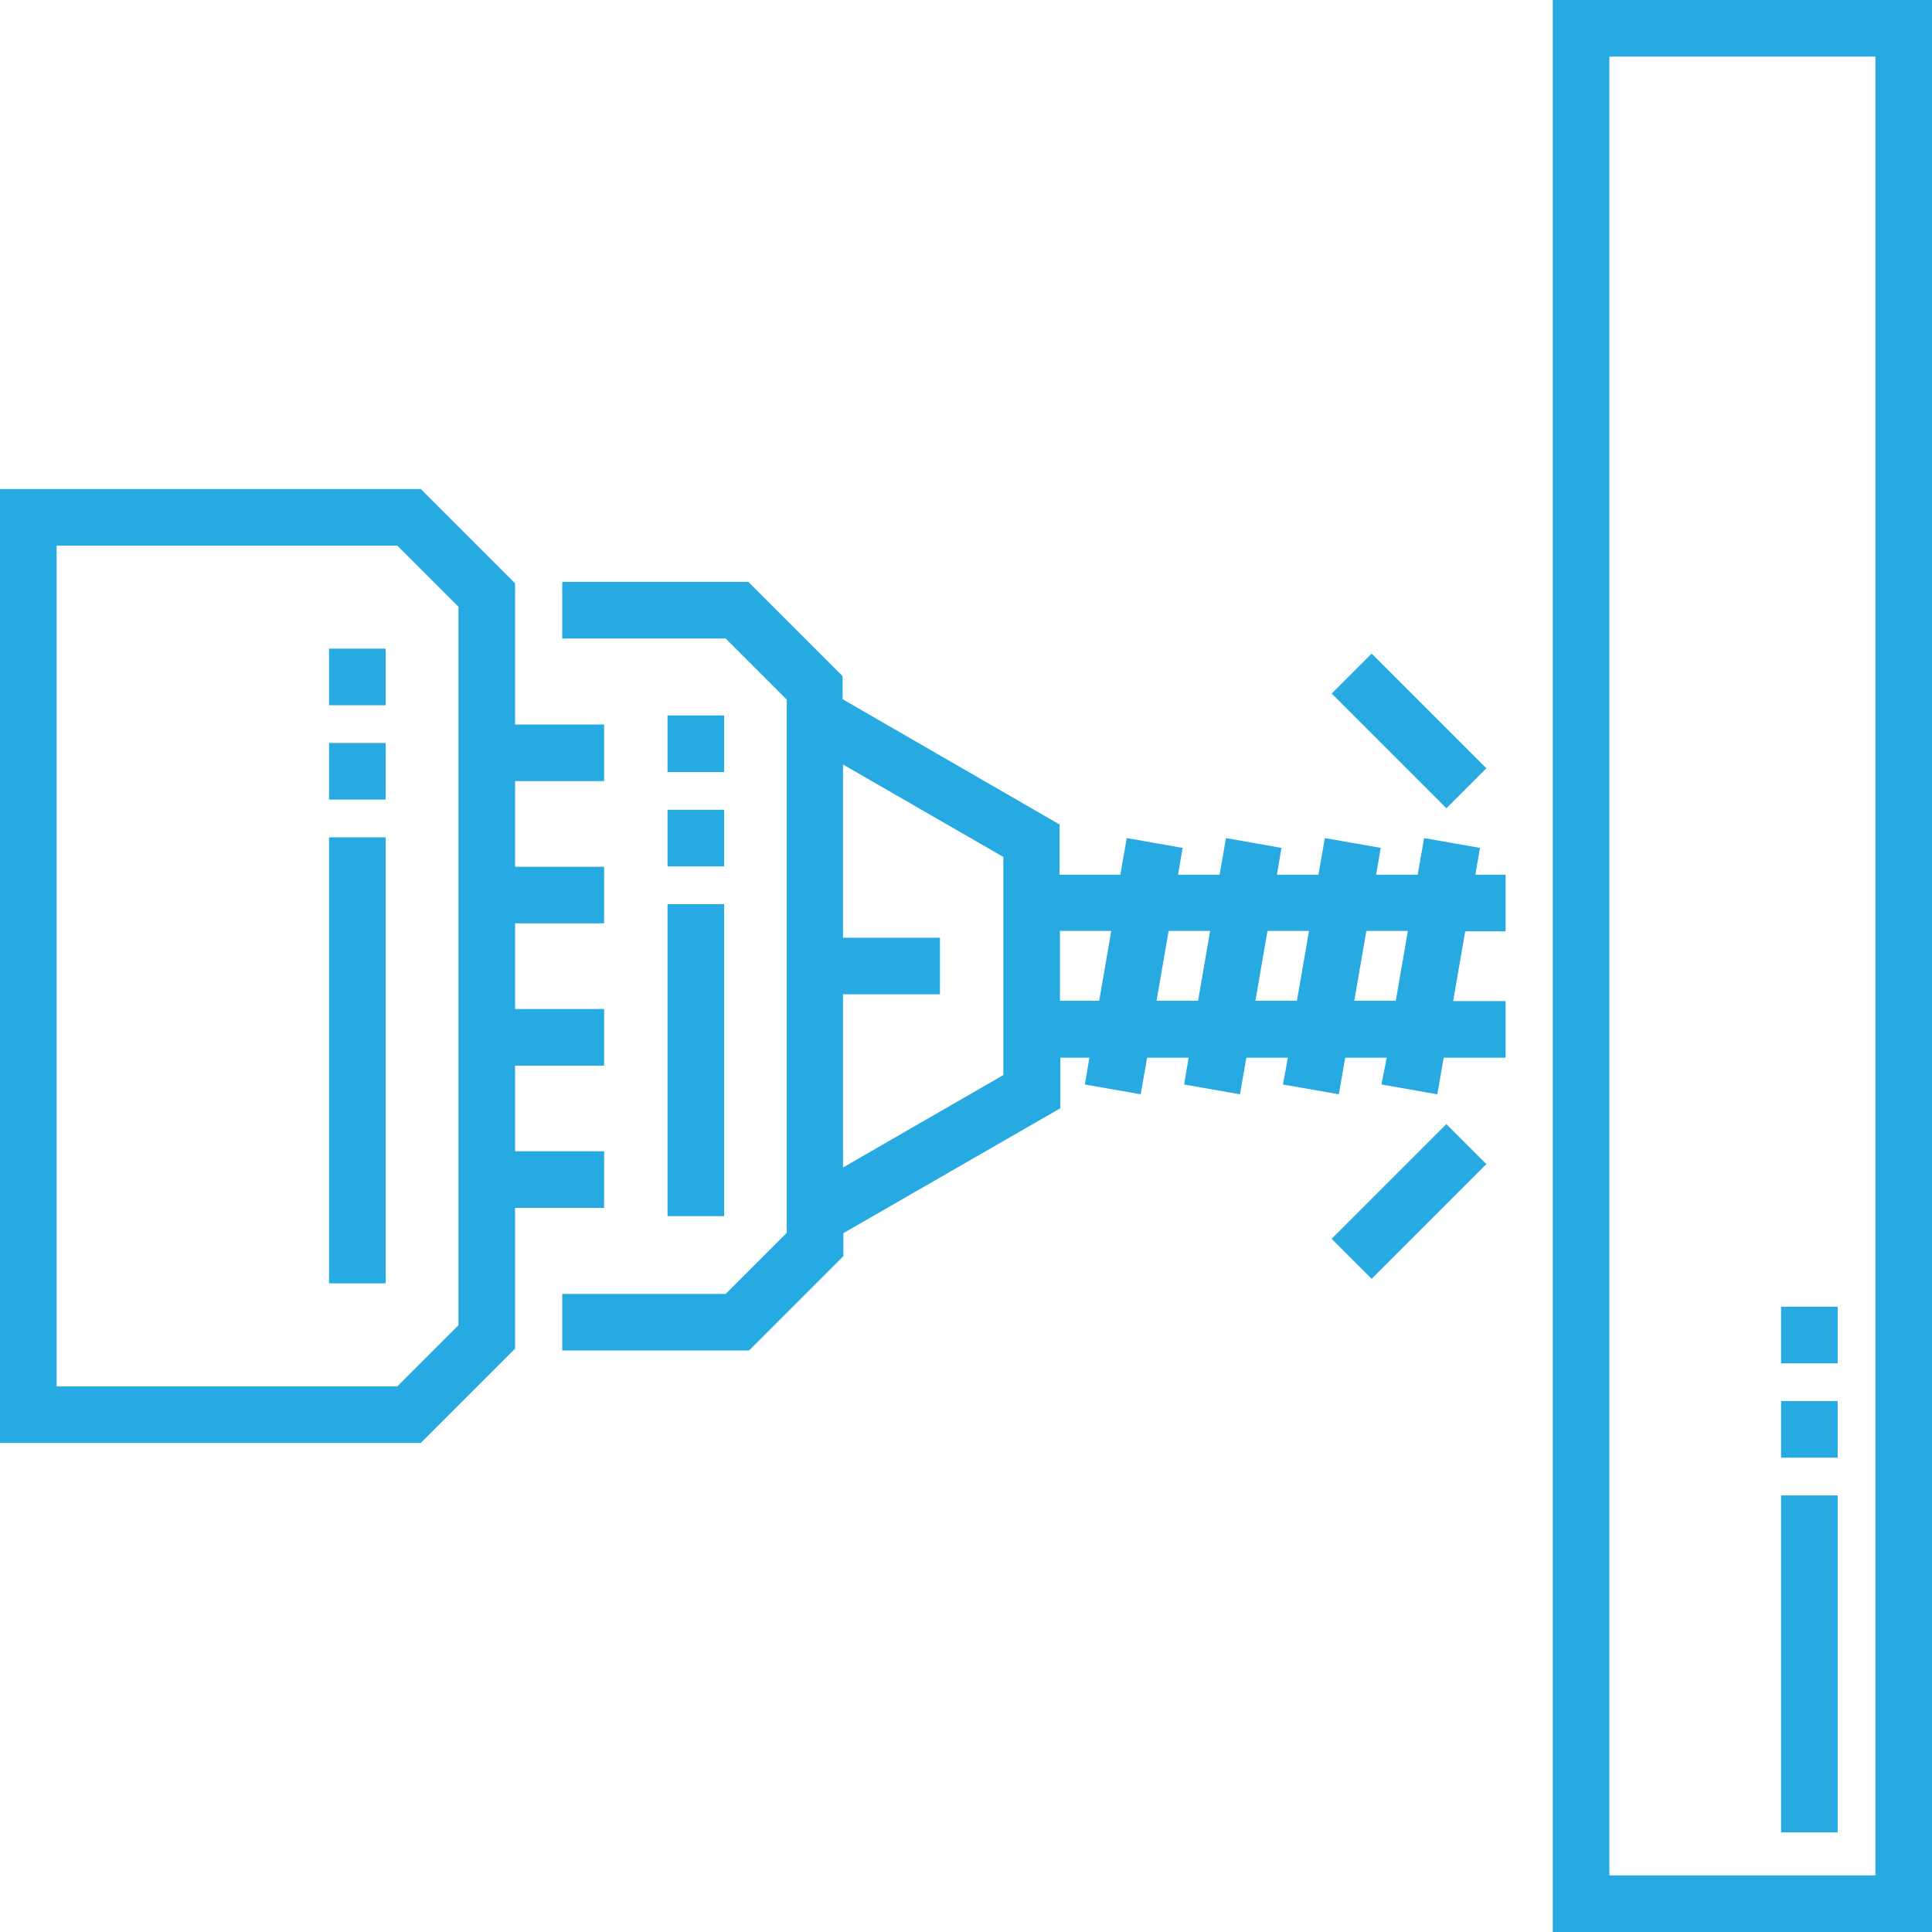 <svg xmlns="http://www.w3.org/2000/svg" viewBox="0 0 512 512" width="64" height="64"><style type="text/css">  
	.st0{fill:#27AAE1;}
</style><title>  1Asset 1</title><path class="st0" d="M392.2 224.7l-14.8-2.6 -1.7 9.7h-11l1.2-7.1 -14.8-2.6 -1.7 9.7h-11l1.2-7.1 -14.7-2.6 -1.7 9.7h-11l1.2-7.1 -14.8-2.6 -1.7 9.7h-16.1v-13.3l-57.5-33.2v-6.1l-25-25H149v15h43.3l16.2 16.2v141.3l-16.2 16.2H149v15h49.5l25-25v-6.1l57.5-33.1v-13.4h7.7l-1.2 7.1 14.8 2.6 1.7-9.7h11l-1.2 7.1 14.8 2.6 1.7-9.7h11l-1.3 7.1 14.8 2.6 1.7-9.7h11l-1.4 7.1 14.8 2.6 1.7-9.7H399v-15h-13.9l3.2-18.5H399v-15h-8L392.2 224.7zM265.9 284.9l-42.5 24.5v-45.9h25.7v-15h-25.7v-45.9l42.5 24.5V284.9zM291.3 265.2h-10.4v-18.5h13.6L291.3 265.2zM317.5 265.2h-11l3.2-18.5h11L317.5 265.2zM343.7 265.2h-11l3.2-18.5h11L343.7 265.2zM369.9 265.2h-11l3.2-18.5h11L369.9 265.2z"/><path class="st0" d="M160.1 305.1h-23.6v-22.7h23.6v-15h-23.6v-22.7h23.6v-15h-23.6v-22.7h23.6v-15h-23.6v-37.4l-25-25H0v252.8h111.5l25-25v-37.3h23.6V305.1zM121.5 351.2l-16.2 16.2H15V144.6h90.3l16.2 16.2L121.5 351.2z"/><path class="st0" d="M411.5 0v512H512V0H411.5zM497 497h-70.5V15H497V497z"/><path class="st0" d="M352.9 183.8l10.6-10.6 30.4 30.4 -10.6 10.6L352.9 183.8z"/><path class="st0" d="M352.9 328.3l30.4-30.4 10.6 10.6 -30.4 30.4L352.9 328.3z"/><path class="st0" d="M87.2 196.9h15v15h-15V196.9z"/><path class="st0" d="M87.2 221.9h15v118.2h-15V221.9z"/><path class="st0" d="M87.2 171.9h15v15h-15V171.9z"/><path class="st0" d="M176.9 239.6h15v82.7h-15V239.6z"/><path class="st0" d="M176.9 189.6h15v15h-15V189.6z"/><path class="st0" d="M176.9 214.6h15v15h-15V214.6z"/><path class="st0" d="M472 396.3h15v89.3h-15V396.3z"/><path class="st0" d="M472 371.3h15v15h-15V371.3z"/><path class="st0" d="M472 346.3h15v15h-15V346.3z"/></svg>
